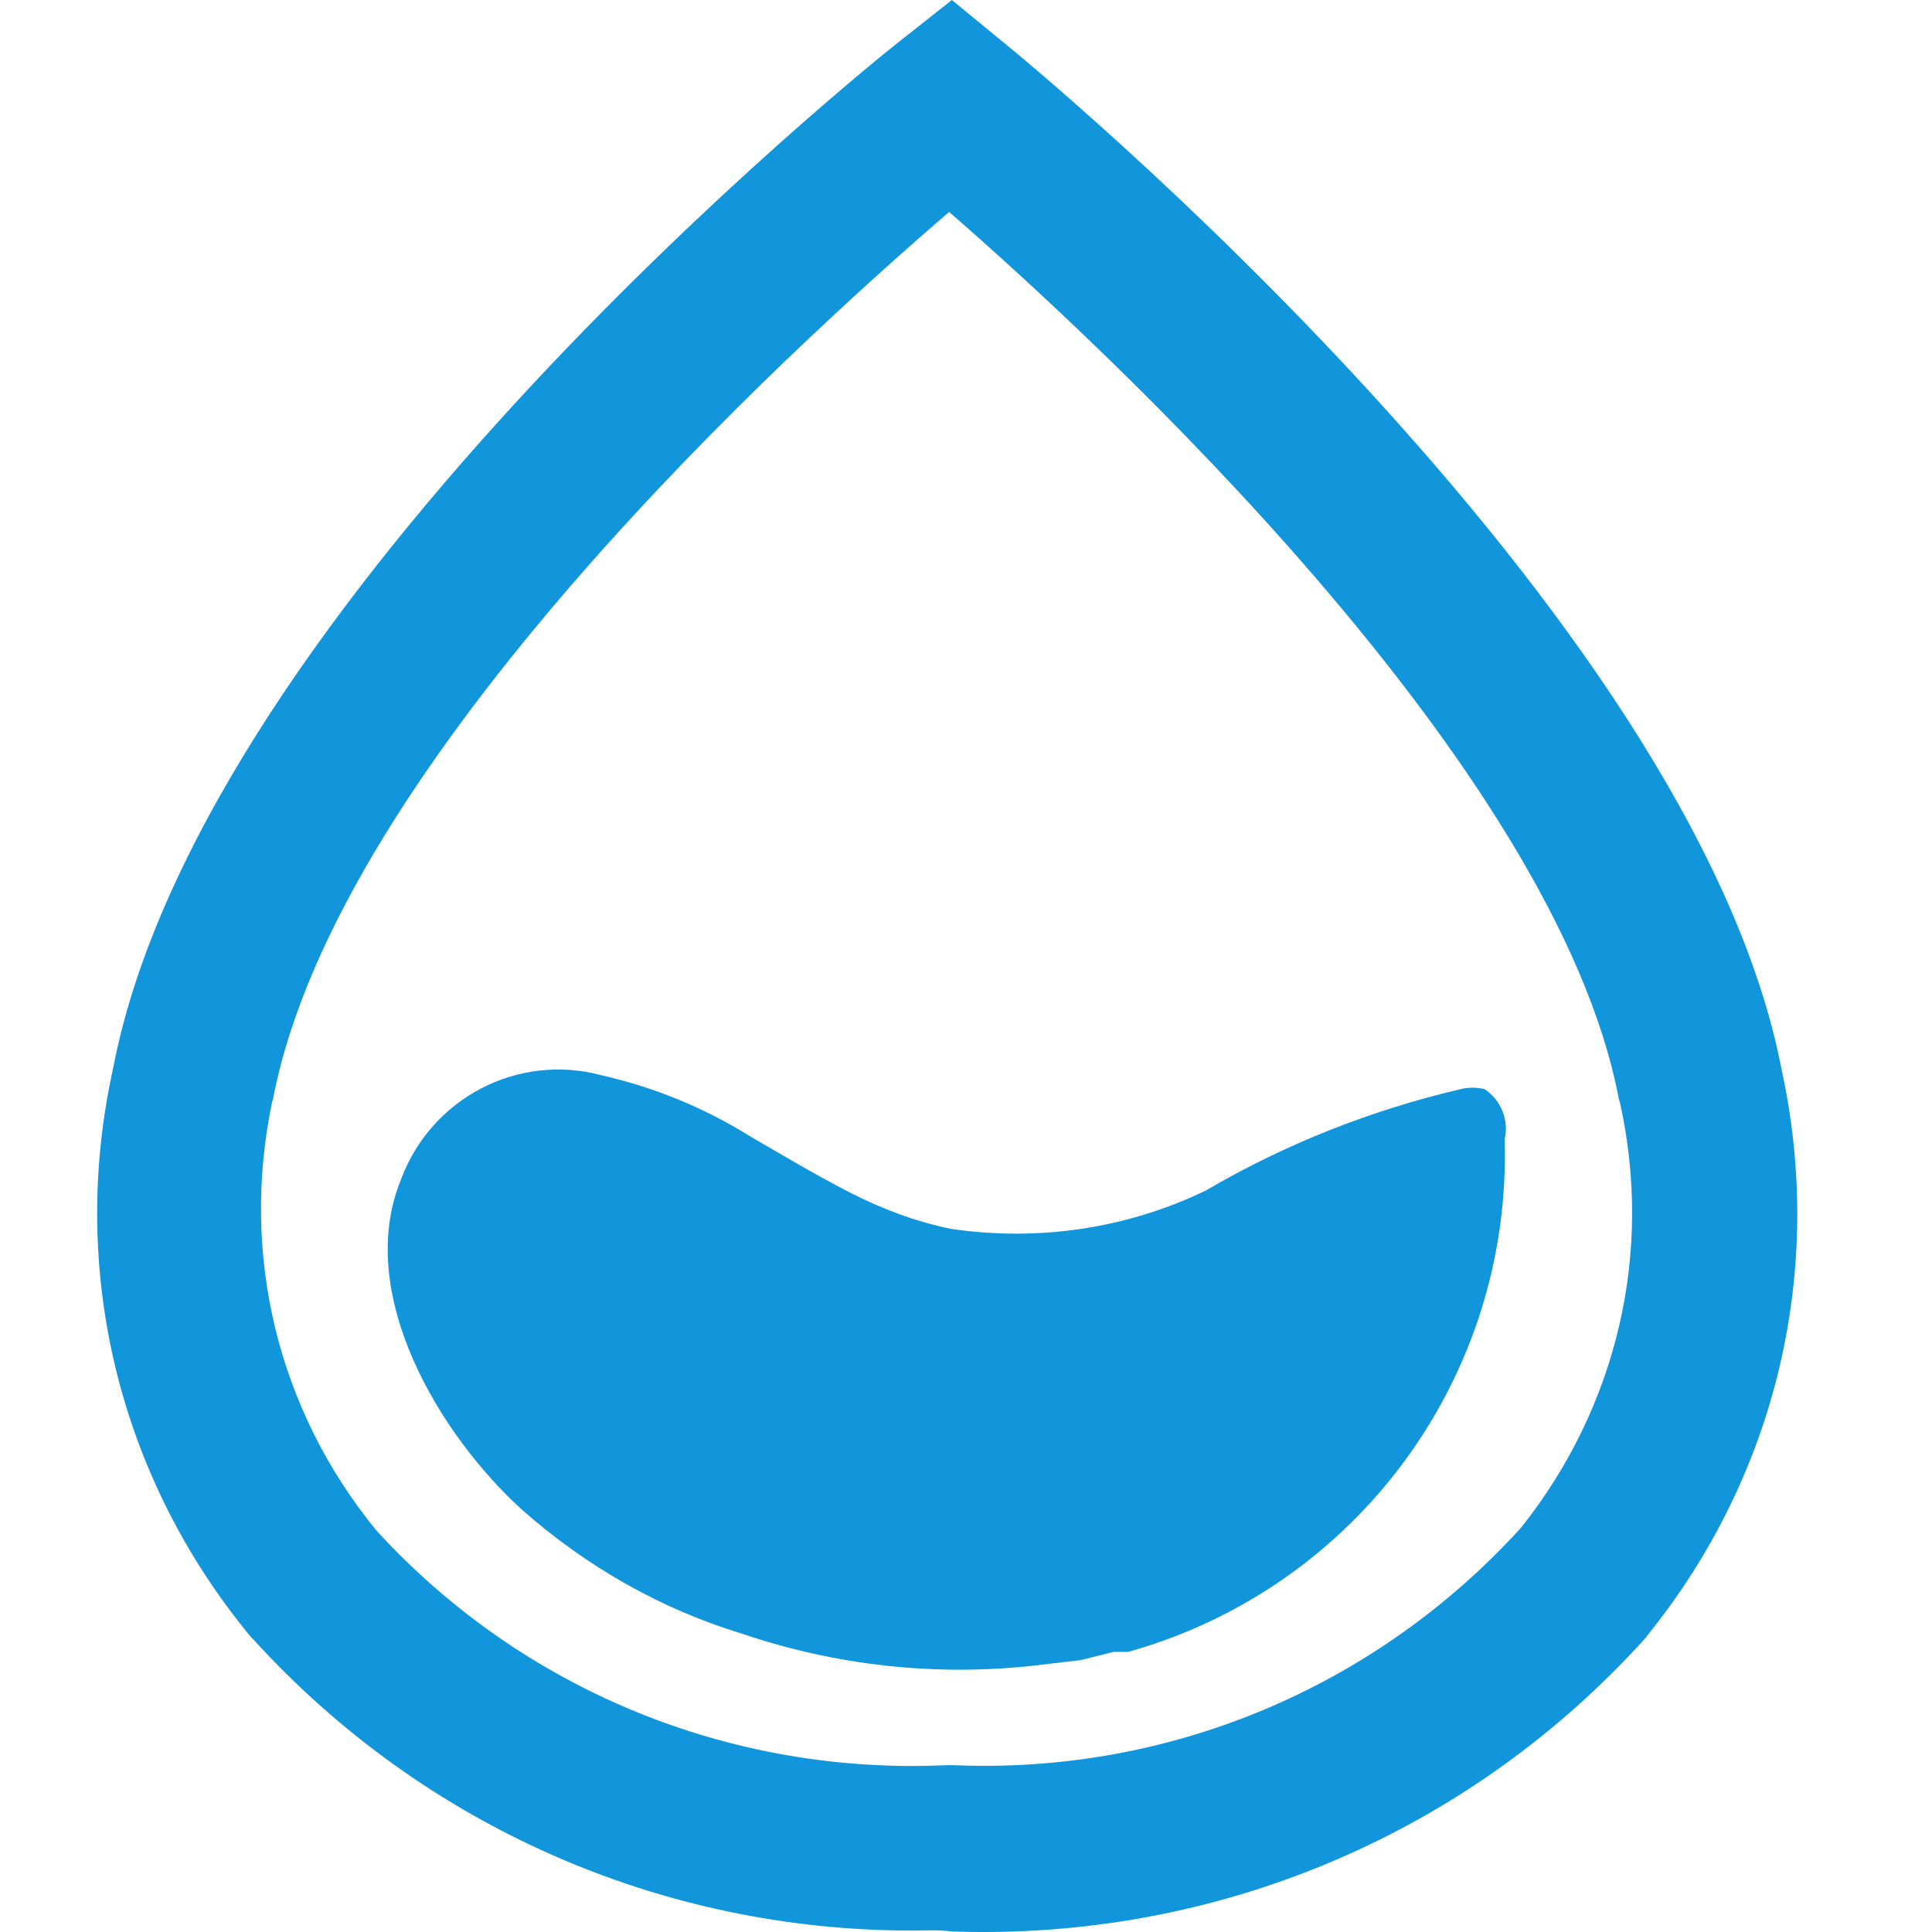 <?xml version="1.0" standalone="no"?><!DOCTYPE svg PUBLIC "-//W3C//DTD SVG 1.1//EN" "http://www.w3.org/Graphics/SVG/1.1/DTD/svg11.dtd"><svg t="1721647684285" class="icon" viewBox="0 0 1024 1024" version="1.1" xmlns="http://www.w3.org/2000/svg" p-id="1503" xmlns:xlink="http://www.w3.org/1999/xlink" width="200" height="200"><path d="M483.214 1023.227c-132.685 0-258.591-55.205-348.662-153.992l-1.453-1.453C62.882 783.037 36.248 673.112 59.976 566.092c47.457-247.453 401.93-532.678 416.942-544.3l27.602-21.791 27.118 22.276c15.012 12.106 365.611 300.721 412.584 544.3 23.244 106.051-2.421 215.008-70.701 299.753l-1.453 1.937c-93.945 104.114-227.599 160.288-367.548 155.445-7.264-0.969-14.528-0.484-21.307-0.484z m-283.772-212.103c77.48 84.744 187.89 129.78 302.174 124.453h3.874c114.284 4.843 223.725-41.162 300.721-125.906 50.847-63.921 70.217-145.76 52.299-225.662l-0.484-1.453c-33.413-176.752-273.119-399.025-354.957-470.21-82.323 70.701-324.45 291.036-358.347 470.21l-0.484 1.453c-16.949 80.87 2.906 163.193 55.205 227.115z" p-id="1504" fill="#1296db"></path><path d="M786.84 577.23c-4.358-0.969-8.717-0.969-12.591 0-47.457 11.138-92.977 29.055-135.107 53.752-42.13 20.339-89.103 27.118-135.107 20.339-18.886-3.874-36.803-10.654-53.752-19.37-17.917-9.201-35.835-19.854-53.268-30.024-24.213-15.012-50.362-25.665-77.965-31.961-44.551-12.106-90.555 12.106-106.536 55.205-24.697 60.532 20.339 135.107 63.921 174.815 33.898 30.024 73.606 52.784 116.705 65.858 49.878 16.949 102.662 22.76 154.961 16.949l24.697-2.906 17.433-4.358h7.748c121.063-33.898 203.386-145.76 199.512-271.666 2.421-10.169-1.937-20.823-10.654-26.634z" p-id="1505" fill="#1296db"></path></svg>